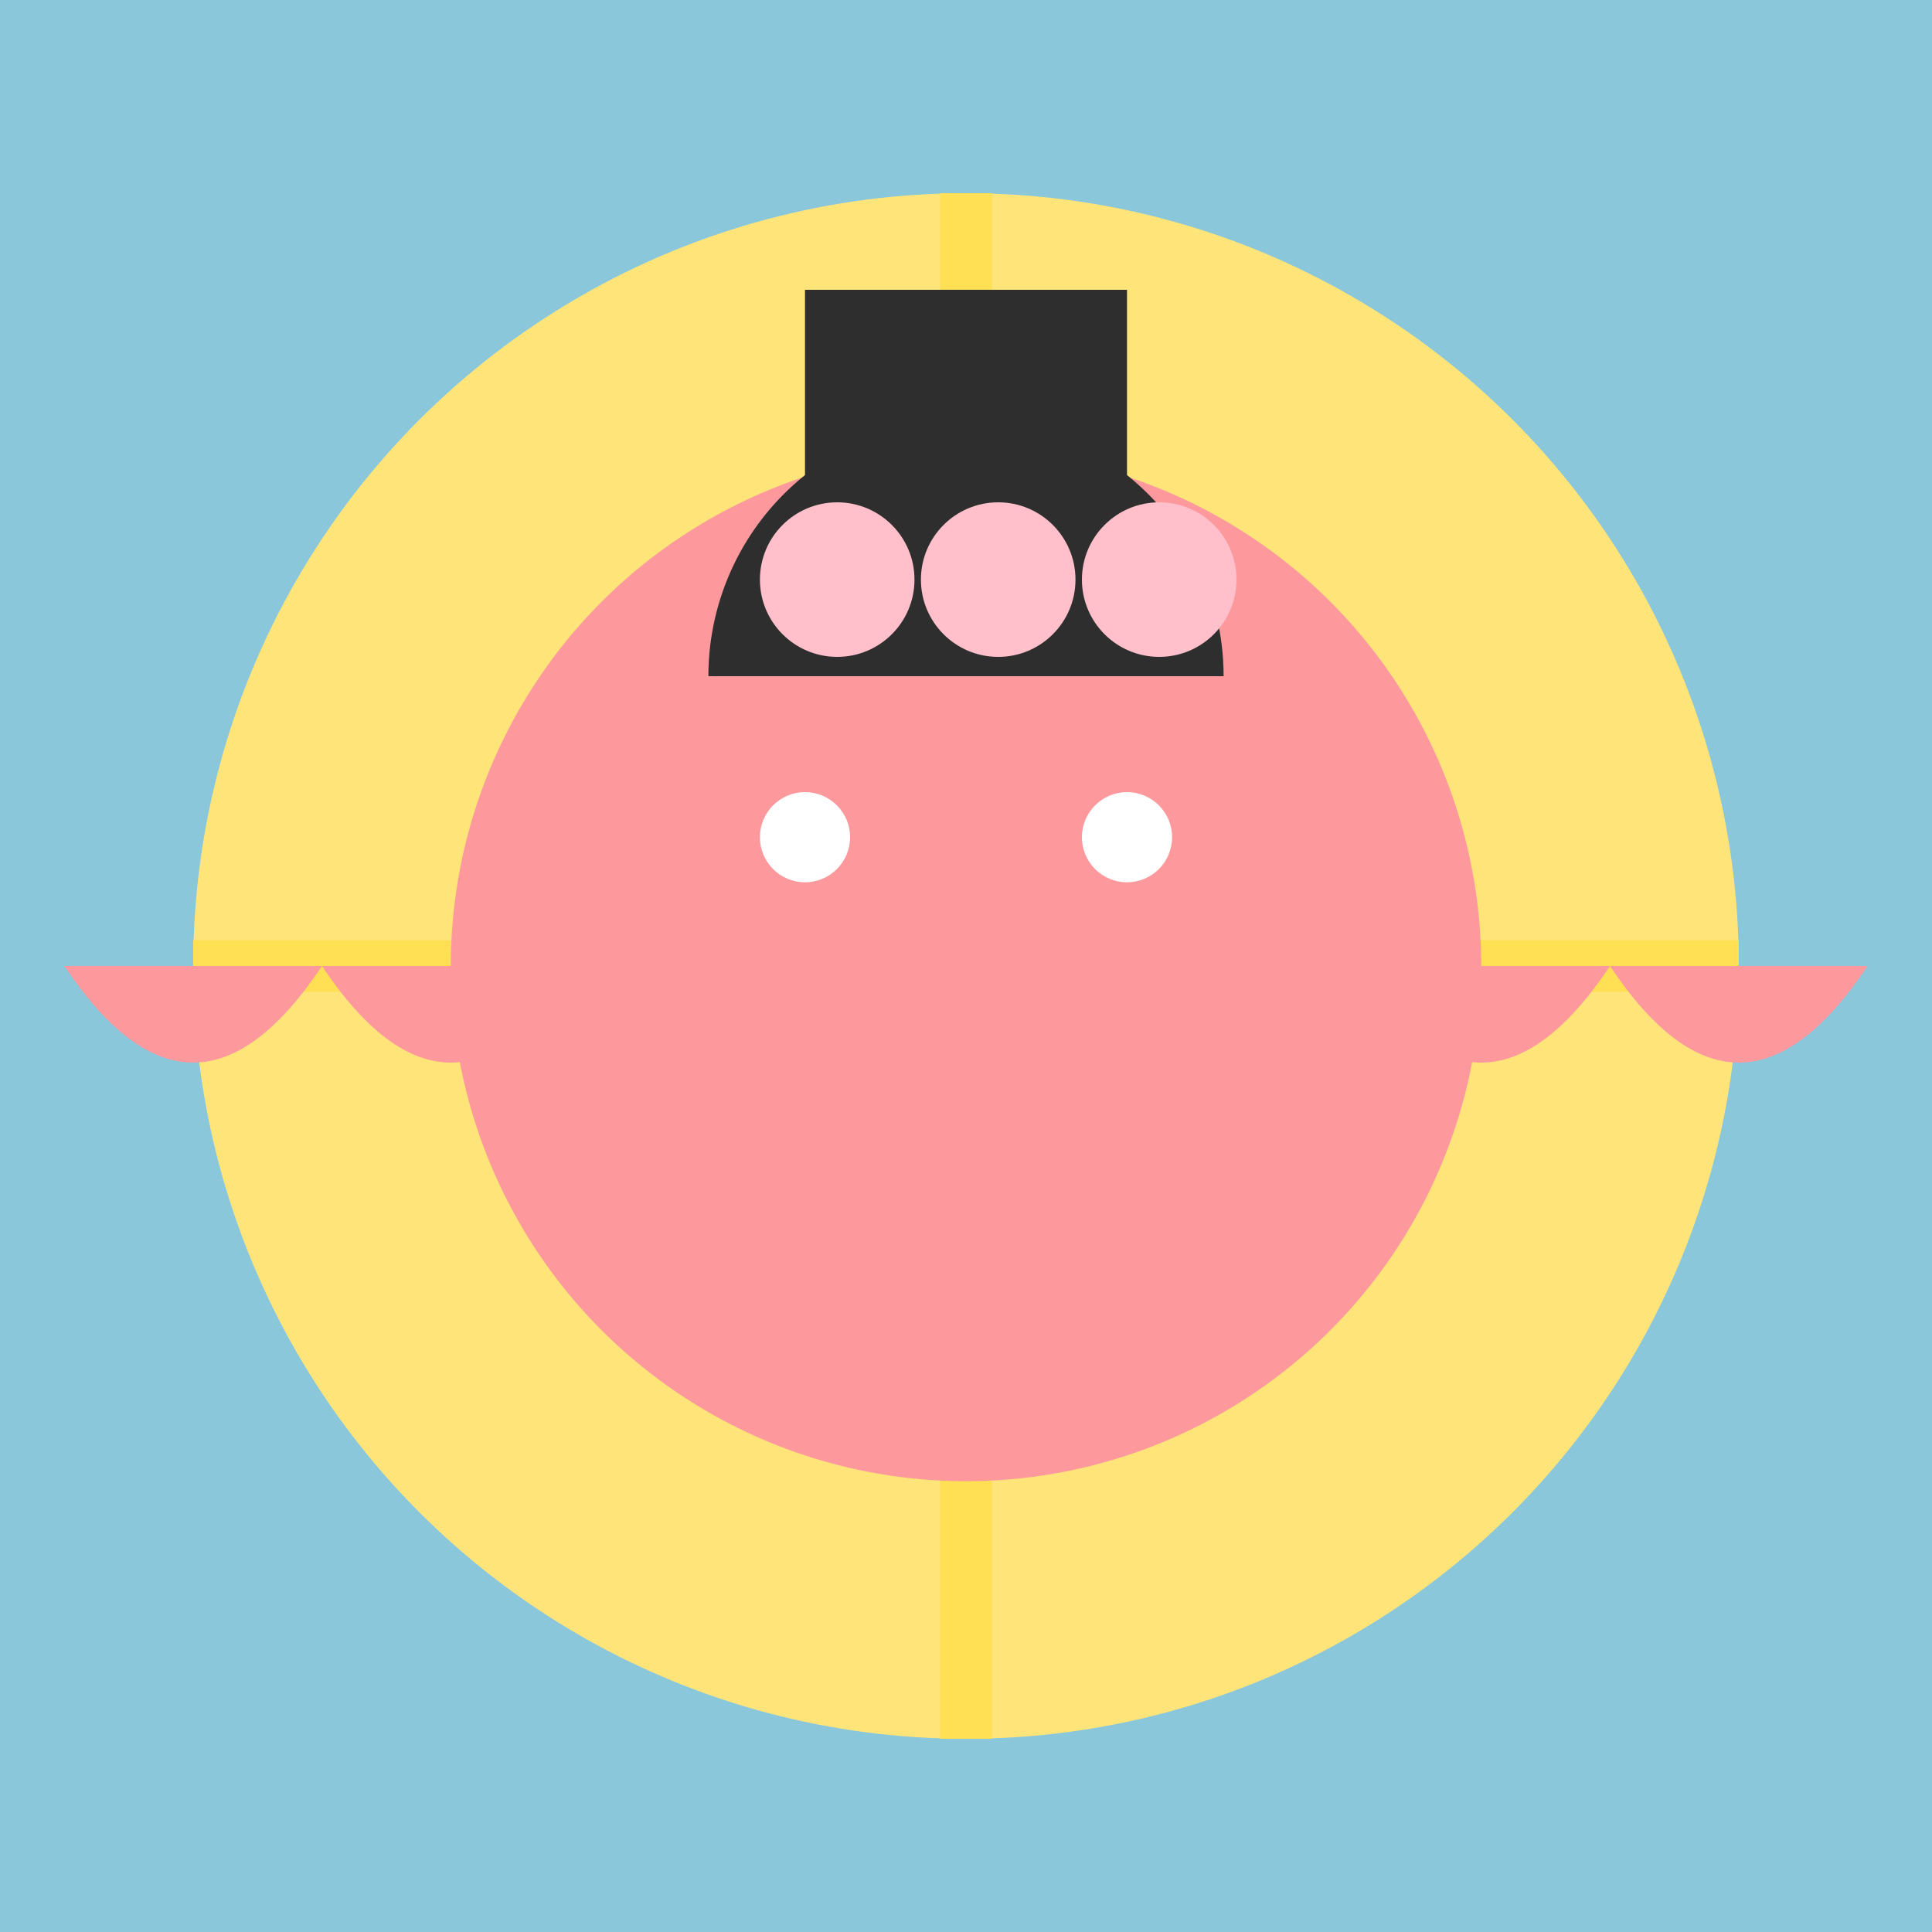 <svg xmlns="http://www.w3.org/2000/svg" viewBox="0 0 300 300">

  <!-- Underwater background -->
  <rect x="0" y="0" width="300" height="300" fill="#8AC7DB" />

  <!-- Sun rays -->
  <circle cx="150" cy="150" r="120" fill="#FFE47A" />
  <line x1="30" y1="150" x2="270" y2="150" stroke="#FFDF54" stroke-width="8" />
  <line x1="150" y1="30" x2="150" y2="270" stroke="#FFDF54" stroke-width="8" />

  <!-- Octopus body -->
  <circle cx="150" cy="150" r="80" fill="#FD999D" />

  <!-- Octopus hat -->
  <path d="M110,105 l80,0 a30,30 0 0,0 -80,0" fill="#2E2E2E" />
  <rect x="125" y="45" width="50" height="60" fill="#2E2E2E" />

  <!-- Octopus eyes -->
  <circle cx="125" cy="130" r="7" fill="#FFF" />
  <circle cx="175" cy="130" r="7" fill="#FFF" />

  <!-- Octopus tentacles -->
  <path d="M130,150 q-20,30 -40,0 q-20,30 -40,0 q-20,30 -40,0" fill="#FD999D" />
  <path d="M170,150 q20,30 40,0 q20,30 40,0 q20,30 40,0" fill="#FD999D" />

  <!-- Teacups -->
  <circle cx="130" cy="90" r="12" fill="#FFC0CB" />
  <circle cx="155" cy="90" r="12" fill="#FFC0CB" />
  <circle cx="180" cy="90" r="12" fill="#FFC0CB" />
  
</svg>